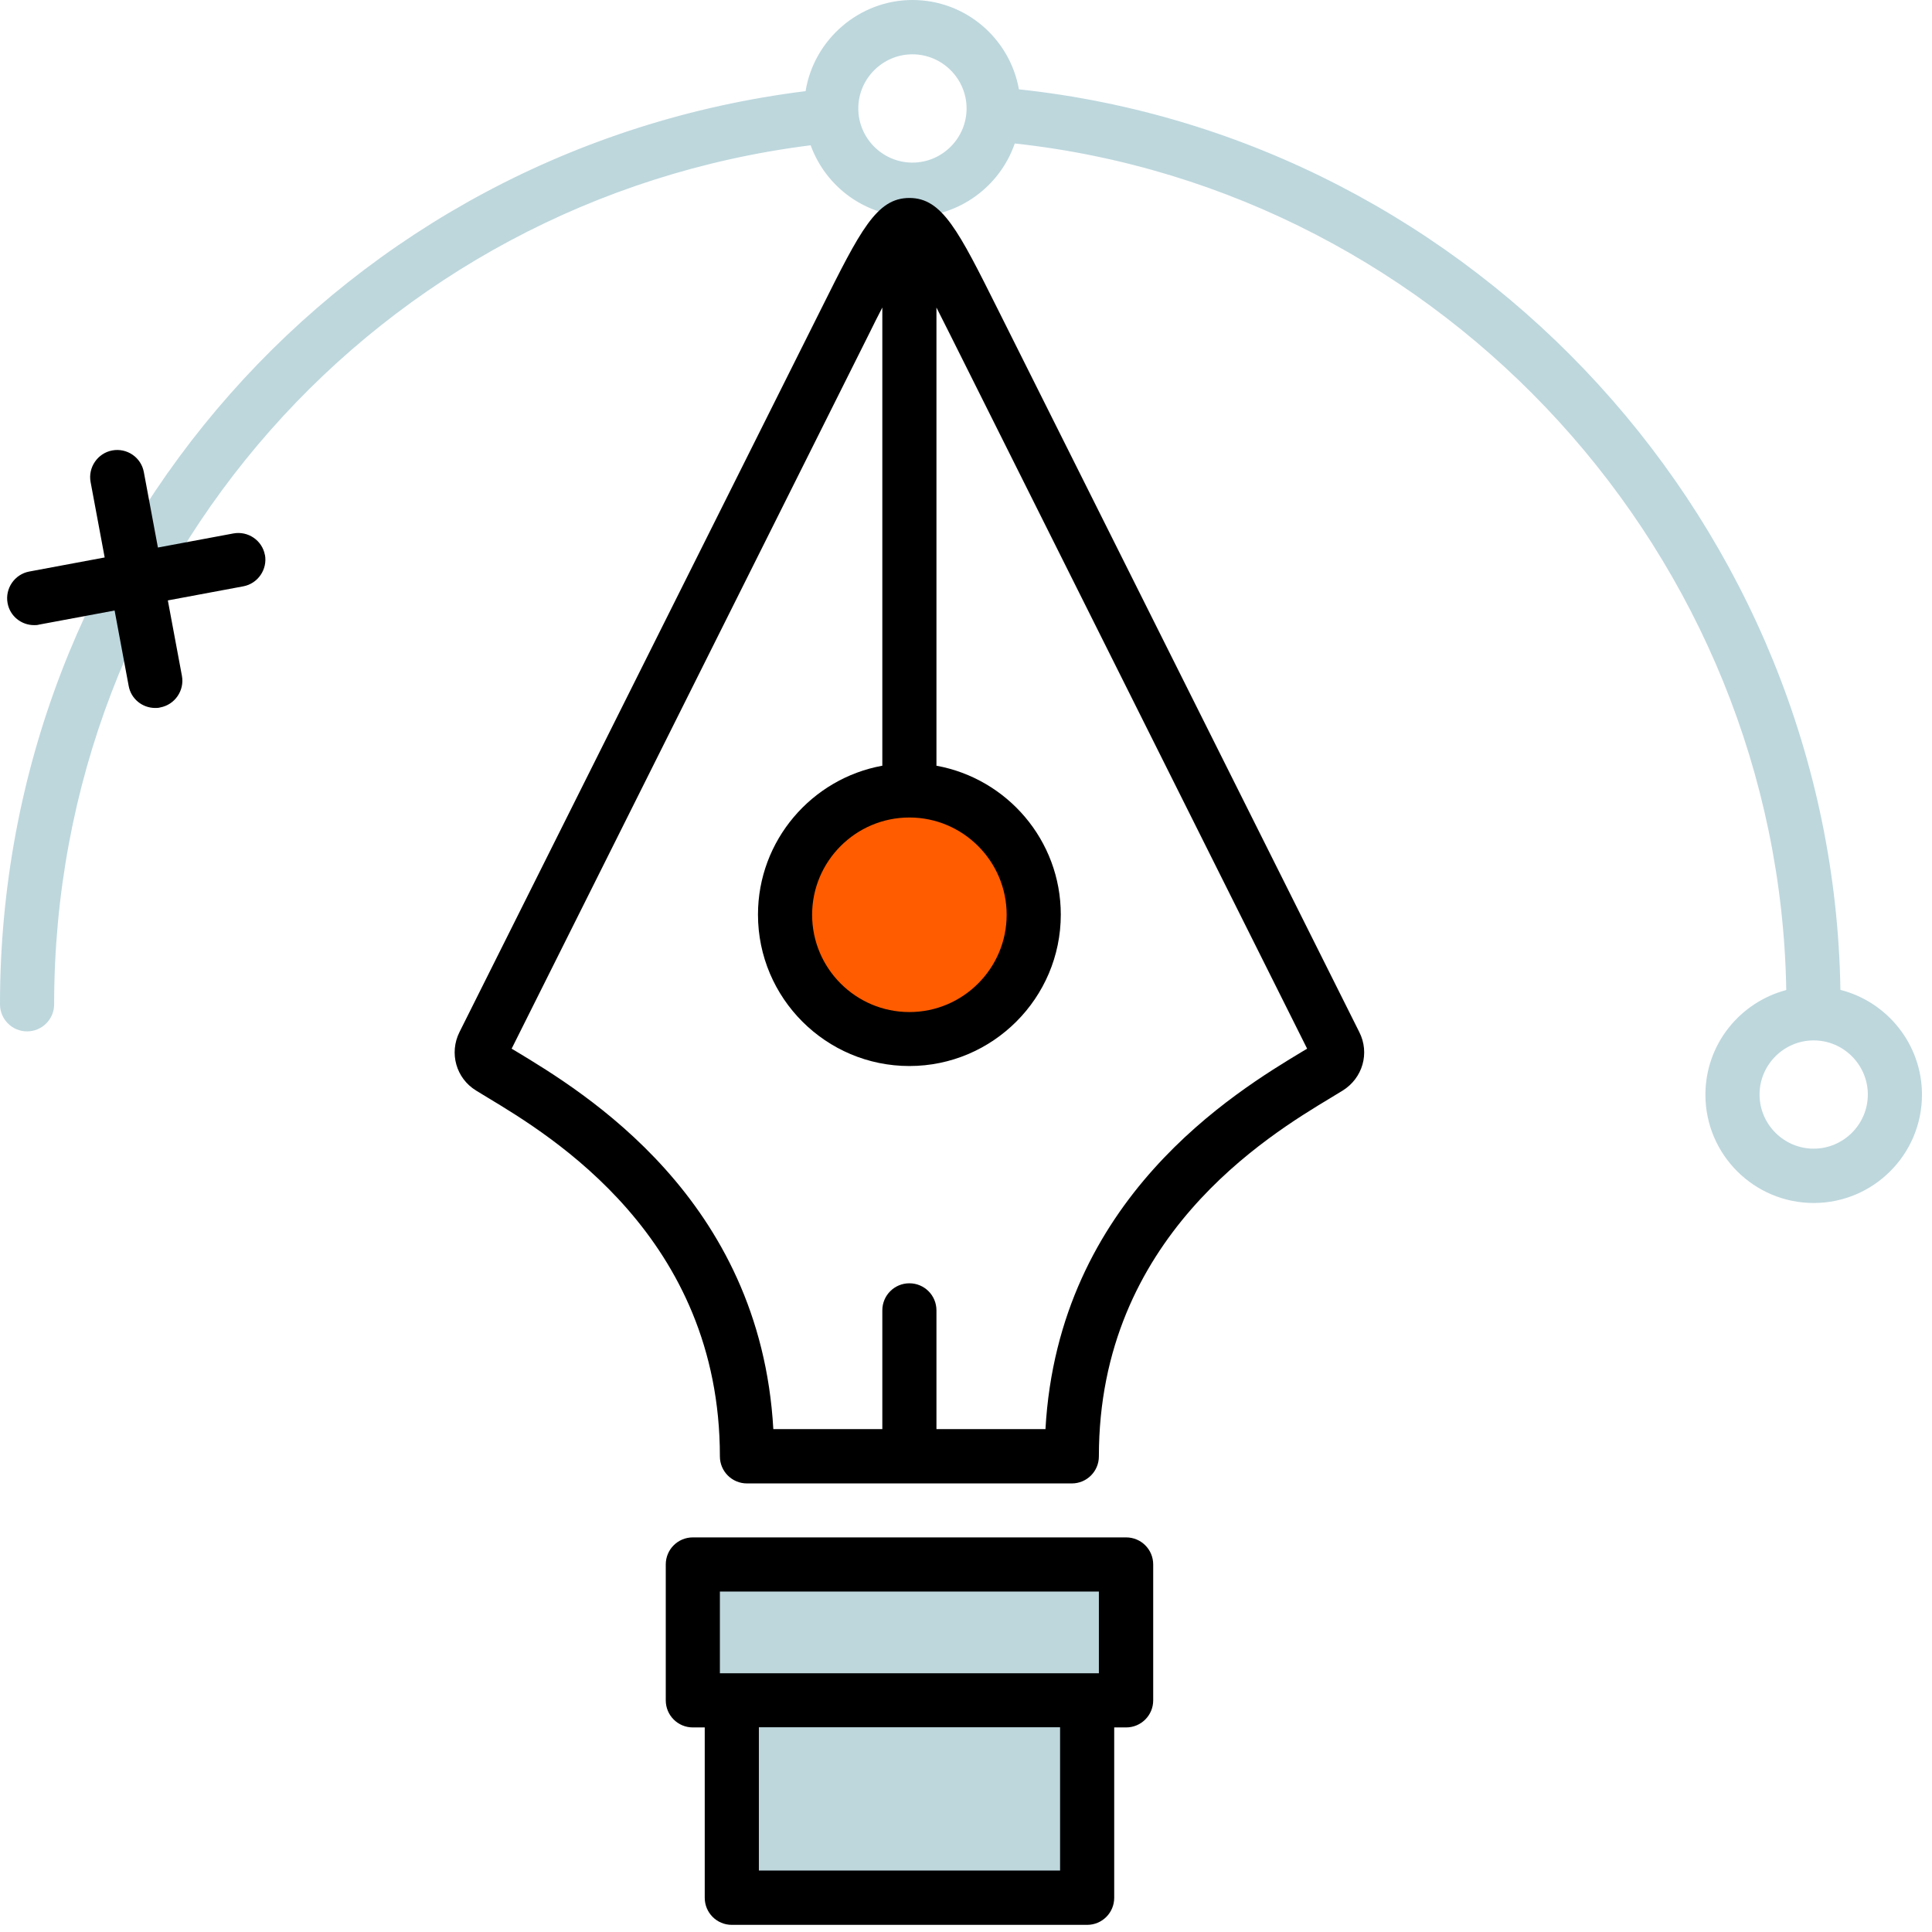 <?xml version="1.0" encoding="UTF-8"?> <svg xmlns="http://www.w3.org/2000/svg" width="122" height="122" viewBox="0 0 122 122" fill="none"><path d="M57.425 65.618C61.761 65.618 65.276 62.102 65.276 57.766C65.276 53.429 61.761 49.914 57.425 49.914C53.088 49.914 49.573 53.429 49.573 57.766C49.573 62.102 53.088 65.618 57.425 65.618Z" fill="#FF5C00"></path><path d="M43.749 98.791V107.372H46.211V119.828H68.65V107.372H71.1V98.791H43.749Z" fill="#BDD7DD"></path><path d="M71.1 97.082H43.75C42.804 97.082 42.041 97.845 42.041 98.791V107.372C42.041 108.318 42.804 109.082 43.75 109.082H44.502V119.839C44.502 120.785 45.266 121.549 46.211 121.549H68.65C69.596 121.549 70.359 120.785 70.359 119.839V109.082H71.112C72.057 109.082 72.821 108.318 72.821 107.372V98.791C72.821 97.845 72.057 97.082 71.112 97.082H71.1ZM45.459 100.501H69.391V105.663H45.459V100.501ZM66.941 118.119H47.921V109.07H66.941V118.119Z" fill="#000001"></path><path d="M116.216 62.495C115.749 33.333 93.253 8.729 64.341 5.641C63.772 2.439 60.98 0 57.618 0C54.256 0 51.396 2.496 50.871 5.755C21.778 9.379 0 33.926 0 63.418C0 64.364 0.764 65.128 1.709 65.128C2.655 65.128 3.419 64.364 3.419 63.418C3.419 35.692 23.863 12.615 51.191 9.174C52.148 11.806 54.655 13.687 57.618 13.687C60.581 13.687 63.156 11.749 64.079 9.06C91.224 12.011 112.341 35.122 112.797 62.518C109.868 63.293 107.692 65.948 107.692 69.128C107.692 72.9 110.757 75.965 114.529 75.965C118.301 75.965 121.367 72.9 121.367 69.128C121.367 65.937 119.167 63.259 116.216 62.507V62.495ZM57.618 10.268C55.737 10.268 54.199 8.729 54.199 6.849C54.199 4.969 55.737 3.43 57.618 3.43C59.498 3.43 61.037 4.969 61.037 6.849C61.037 8.729 59.498 10.268 57.618 10.268ZM114.529 72.535C112.649 72.535 111.11 70.997 111.11 69.116C111.11 67.236 112.649 65.698 114.529 65.698C116.409 65.698 117.948 67.236 117.948 69.116C117.948 70.997 116.409 72.535 114.529 72.535Z" fill="#BDD7DD"></path><path d="M16.73 35.054C16.559 34.119 15.659 33.515 14.736 33.686L9.972 34.575L9.083 29.812C8.912 28.877 8.012 28.273 7.089 28.444C6.166 28.615 5.55 29.515 5.721 30.439L6.61 35.202L1.847 36.091C0.924 36.262 0.308 37.162 0.479 38.085C0.627 38.906 1.345 39.475 2.154 39.475C2.257 39.475 2.36 39.475 2.473 39.441L7.237 38.552L8.126 43.316C8.274 44.136 8.992 44.706 9.801 44.706C9.904 44.706 10.006 44.706 10.12 44.672C11.043 44.501 11.659 43.601 11.488 42.678L10.599 37.914L15.362 37.025C16.285 36.854 16.901 35.954 16.73 35.031V35.054Z" fill="#000001"></path><path d="M85.835 65.173L63.009 19.532C60.525 14.564 59.499 12.501 57.425 12.501C55.351 12.501 54.325 14.553 51.841 19.532L29.015 65.173C28.354 66.495 28.798 68.091 30.063 68.865L30.793 69.31C34.804 71.726 45.459 78.142 45.459 91.965C45.459 92.911 46.223 93.674 47.169 93.674H67.681C68.627 93.674 69.391 92.911 69.391 91.965C69.391 78.153 80.046 71.726 84.057 69.31L84.787 68.865C86.052 68.079 86.507 66.495 85.835 65.173ZM57.425 51.623C60.81 51.623 63.567 54.381 63.567 57.766C63.567 61.151 60.81 63.908 57.425 63.908C54.04 63.908 51.283 61.151 51.283 57.766C51.283 54.381 54.04 51.623 57.425 51.623ZM82.291 66.37C77.995 68.957 66.838 75.68 66.018 90.244H59.134V82.746C59.134 81.8 58.371 81.036 57.425 81.036C56.479 81.036 55.716 81.8 55.716 82.746V90.244H48.833C48.012 75.68 36.867 68.968 32.559 66.37L32.308 66.222L54.895 21.048C55.169 20.49 55.442 19.943 55.716 19.419V48.353C51.26 49.162 47.864 53.071 47.864 57.755C47.864 63.031 52.16 67.316 57.425 67.316C62.69 67.316 66.986 63.019 66.986 57.755C66.986 53.059 63.59 49.162 59.134 48.353V19.419C59.397 19.943 59.67 20.49 59.955 21.048L82.542 66.222L82.291 66.37Z" fill="#000001"></path></svg> 
